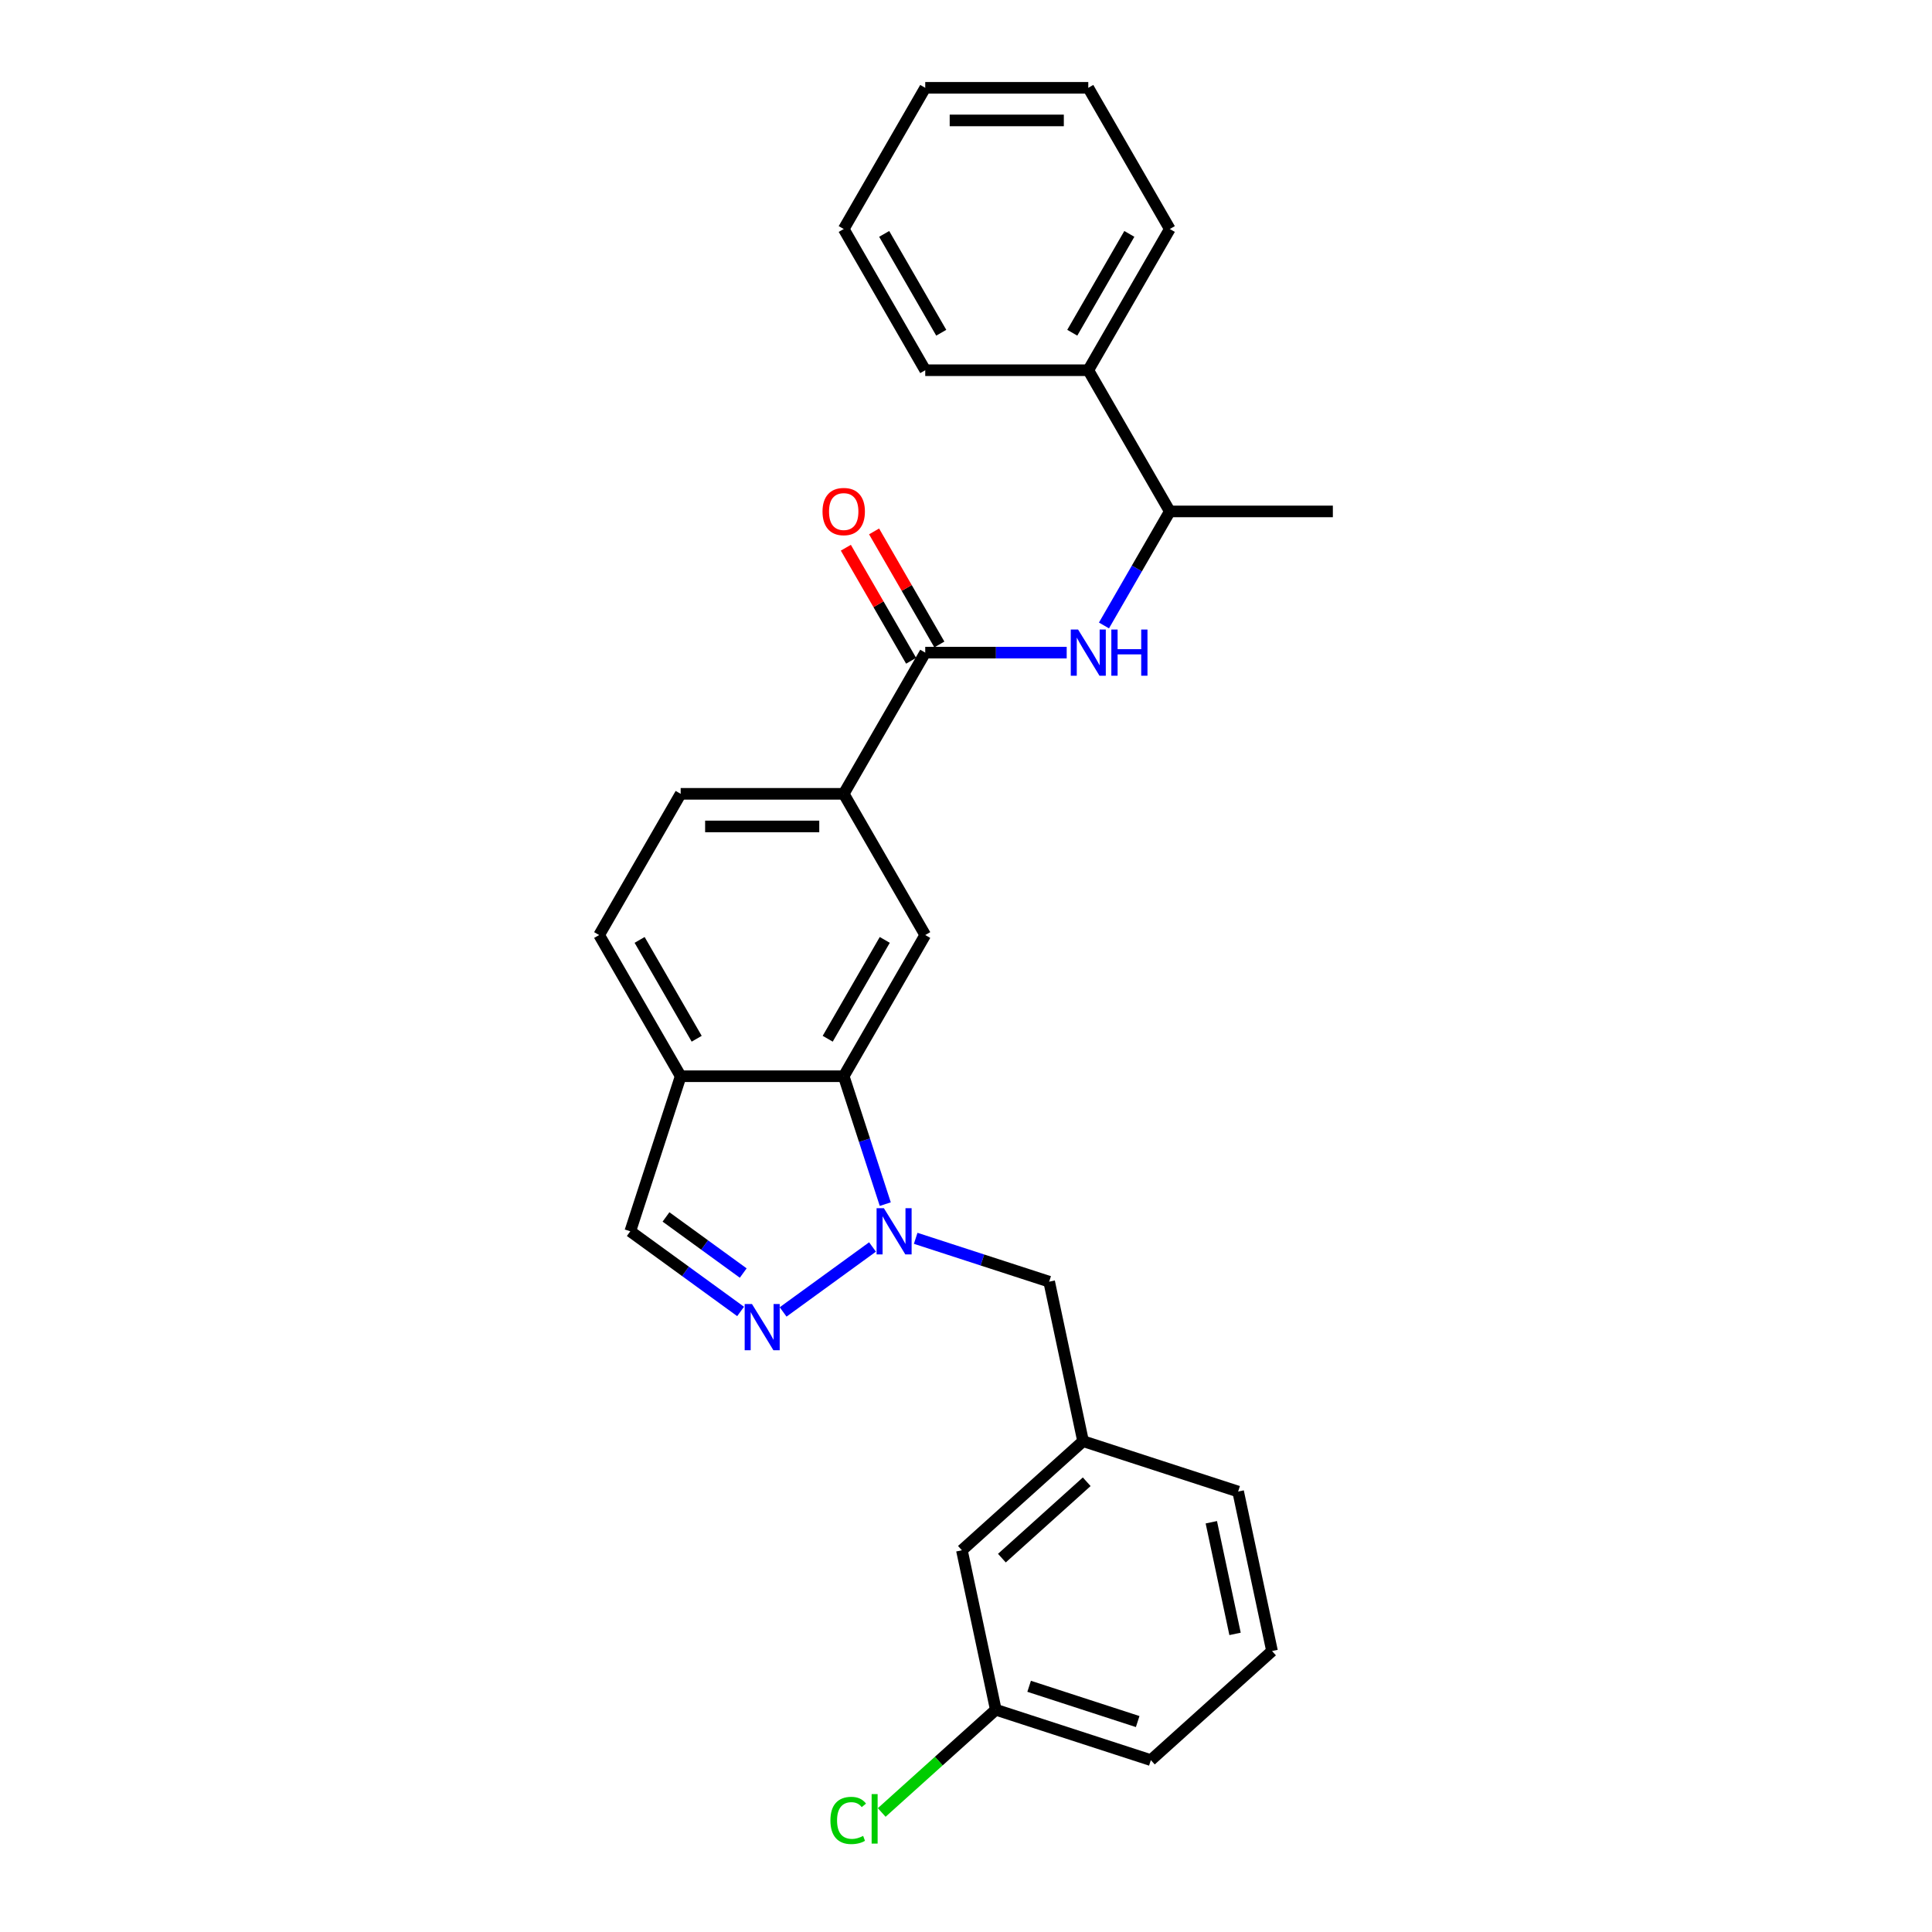 <?xml version='1.0' encoding='iso-8859-1'?>
<svg version='1.1' baseProfile='full'
              xmlns='http://www.w3.org/2000/svg'
                      xmlns:rdkit='http://www.rdkit.org/xml'
                      xmlns:xlink='http://www.w3.org/1999/xlink'
                  xml:space='preserve'
width='1000px' height='1000px' viewBox='0 0 1000 1000'>
<!-- END OF HEADER -->
<rect style='opacity:1.0;fill:#FFFFFF;stroke:none' width='1000' height='1000' x='0' y='0'> </rect>
<path class='bond-0' d='M 451.611,645.435 L 405.338,679.055' style='fill:none;fill-rule:evenodd;stroke:#0000FF;stroke-width:6px;stroke-linecap:butt;stroke-linejoin:miter;stroke-opacity:1' />
<path class='bond-1' d='M 458.216,623.257 L 447.461,590.156' style='fill:none;fill-rule:evenodd;stroke:#0000FF;stroke-width:6px;stroke-linecap:butt;stroke-linejoin:miter;stroke-opacity:1' />
<path class='bond-1' d='M 447.461,590.156 L 436.706,557.055' style='fill:none;fill-rule:evenodd;stroke:#000000;stroke-width:6px;stroke-linecap:butt;stroke-linejoin:miter;stroke-opacity:1' />
<path class='bond-8' d='M 473.958,640.948 L 508.502,652.172' style='fill:none;fill-rule:evenodd;stroke:#0000FF;stroke-width:6px;stroke-linecap:butt;stroke-linejoin:miter;stroke-opacity:1' />
<path class='bond-8' d='M 508.502,652.172 L 543.046,663.396' style='fill:none;fill-rule:evenodd;stroke:#000000;stroke-width:6px;stroke-linecap:butt;stroke-linejoin:miter;stroke-opacity:1' />
<path class='bond-7' d='M 383.336,678.804 L 354.786,658.06' style='fill:none;fill-rule:evenodd;stroke:#0000FF;stroke-width:6px;stroke-linecap:butt;stroke-linejoin:miter;stroke-opacity:1' />
<path class='bond-7' d='M 354.786,658.06 L 326.235,637.317' style='fill:none;fill-rule:evenodd;stroke:#000000;stroke-width:6px;stroke-linecap:butt;stroke-linejoin:miter;stroke-opacity:1' />
<path class='bond-7' d='M 384.692,658.926 L 364.706,644.405' style='fill:none;fill-rule:evenodd;stroke:#0000FF;stroke-width:6px;stroke-linecap:butt;stroke-linejoin:miter;stroke-opacity:1' />
<path class='bond-7' d='M 364.706,644.405 L 344.721,629.885' style='fill:none;fill-rule:evenodd;stroke:#000000;stroke-width:6px;stroke-linecap:butt;stroke-linejoin:miter;stroke-opacity:1' />
<path class='bond-4' d='M 436.706,557.055 L 478.902,483.97' style='fill:none;fill-rule:evenodd;stroke:#000000;stroke-width:6px;stroke-linecap:butt;stroke-linejoin:miter;stroke-opacity:1' />
<path class='bond-4' d='M 428.418,537.653 L 457.955,486.493' style='fill:none;fill-rule:evenodd;stroke:#000000;stroke-width:6px;stroke-linecap:butt;stroke-linejoin:miter;stroke-opacity:1' />
<path class='bond-6' d='M 436.706,557.055 L 352.314,557.055' style='fill:none;fill-rule:evenodd;stroke:#000000;stroke-width:6px;stroke-linecap:butt;stroke-linejoin:miter;stroke-opacity:1' />
<path class='bond-2' d='M 478.902,337.798 L 436.706,410.884' style='fill:none;fill-rule:evenodd;stroke:#000000;stroke-width:6px;stroke-linecap:butt;stroke-linejoin:miter;stroke-opacity:1' />
<path class='bond-3' d='M 478.902,337.798 L 515.511,337.798' style='fill:none;fill-rule:evenodd;stroke:#000000;stroke-width:6px;stroke-linecap:butt;stroke-linejoin:miter;stroke-opacity:1' />
<path class='bond-3' d='M 515.511,337.798 L 552.121,337.798' style='fill:none;fill-rule:evenodd;stroke:#0000FF;stroke-width:6px;stroke-linecap:butt;stroke-linejoin:miter;stroke-opacity:1' />
<path class='bond-10' d='M 486.211,333.578 L 469.317,304.318' style='fill:none;fill-rule:evenodd;stroke:#000000;stroke-width:6px;stroke-linecap:butt;stroke-linejoin:miter;stroke-opacity:1' />
<path class='bond-10' d='M 469.317,304.318 L 452.424,275.059' style='fill:none;fill-rule:evenodd;stroke:#FF0000;stroke-width:6px;stroke-linecap:butt;stroke-linejoin:miter;stroke-opacity:1' />
<path class='bond-10' d='M 471.593,342.018 L 454.7,312.758' style='fill:none;fill-rule:evenodd;stroke:#000000;stroke-width:6px;stroke-linecap:butt;stroke-linejoin:miter;stroke-opacity:1' />
<path class='bond-10' d='M 454.7,312.758 L 437.807,283.498' style='fill:none;fill-rule:evenodd;stroke:#FF0000;stroke-width:6px;stroke-linecap:butt;stroke-linejoin:miter;stroke-opacity:1' />
<path class='bond-9' d='M 571.412,323.738 L 588.451,294.225' style='fill:none;fill-rule:evenodd;stroke:#0000FF;stroke-width:6px;stroke-linecap:butt;stroke-linejoin:miter;stroke-opacity:1' />
<path class='bond-9' d='M 588.451,294.225 L 605.49,264.712' style='fill:none;fill-rule:evenodd;stroke:#000000;stroke-width:6px;stroke-linecap:butt;stroke-linejoin:miter;stroke-opacity:1' />
<path class='bond-5' d='M 478.902,483.97 L 436.706,410.884' style='fill:none;fill-rule:evenodd;stroke:#000000;stroke-width:6px;stroke-linecap:butt;stroke-linejoin:miter;stroke-opacity:1' />
<path class='bond-28' d='M 436.706,410.884 L 352.314,410.884' style='fill:none;fill-rule:evenodd;stroke:#000000;stroke-width:6px;stroke-linecap:butt;stroke-linejoin:miter;stroke-opacity:1' />
<path class='bond-28' d='M 424.047,427.762 L 364.972,427.762' style='fill:none;fill-rule:evenodd;stroke:#000000;stroke-width:6px;stroke-linecap:butt;stroke-linejoin:miter;stroke-opacity:1' />
<path class='bond-11' d='M 352.314,557.055 L 310.117,483.97' style='fill:none;fill-rule:evenodd;stroke:#000000;stroke-width:6px;stroke-linecap:butt;stroke-linejoin:miter;stroke-opacity:1' />
<path class='bond-11' d='M 360.601,537.653 L 331.064,486.493' style='fill:none;fill-rule:evenodd;stroke:#000000;stroke-width:6px;stroke-linecap:butt;stroke-linejoin:miter;stroke-opacity:1' />
<path class='bond-27' d='M 352.314,557.055 L 326.235,637.317' style='fill:none;fill-rule:evenodd;stroke:#000000;stroke-width:6px;stroke-linecap:butt;stroke-linejoin:miter;stroke-opacity:1' />
<path class='bond-13' d='M 543.046,663.396 L 560.592,745.944' style='fill:none;fill-rule:evenodd;stroke:#000000;stroke-width:6px;stroke-linecap:butt;stroke-linejoin:miter;stroke-opacity:1' />
<path class='bond-14' d='M 605.49,264.712 L 563.294,191.626' style='fill:none;fill-rule:evenodd;stroke:#000000;stroke-width:6px;stroke-linecap:butt;stroke-linejoin:miter;stroke-opacity:1' />
<path class='bond-20' d='M 605.49,264.712 L 689.883,264.712' style='fill:none;fill-rule:evenodd;stroke:#000000;stroke-width:6px;stroke-linecap:butt;stroke-linejoin:miter;stroke-opacity:1' />
<path class='bond-12' d='M 310.117,483.97 L 352.314,410.884' style='fill:none;fill-rule:evenodd;stroke:#000000;stroke-width:6px;stroke-linecap:butt;stroke-linejoin:miter;stroke-opacity:1' />
<path class='bond-15' d='M 560.592,745.944 L 497.877,802.413' style='fill:none;fill-rule:evenodd;stroke:#000000;stroke-width:6px;stroke-linecap:butt;stroke-linejoin:miter;stroke-opacity:1' />
<path class='bond-15' d='M 562.479,766.957 L 518.578,806.486' style='fill:none;fill-rule:evenodd;stroke:#000000;stroke-width:6px;stroke-linecap:butt;stroke-linejoin:miter;stroke-opacity:1' />
<path class='bond-19' d='M 560.592,745.944 L 640.854,772.023' style='fill:none;fill-rule:evenodd;stroke:#000000;stroke-width:6px;stroke-linecap:butt;stroke-linejoin:miter;stroke-opacity:1' />
<path class='bond-21' d='M 563.294,191.626 L 605.49,118.54' style='fill:none;fill-rule:evenodd;stroke:#000000;stroke-width:6px;stroke-linecap:butt;stroke-linejoin:miter;stroke-opacity:1' />
<path class='bond-21' d='M 555.006,172.224 L 584.544,121.064' style='fill:none;fill-rule:evenodd;stroke:#000000;stroke-width:6px;stroke-linecap:butt;stroke-linejoin:miter;stroke-opacity:1' />
<path class='bond-22' d='M 563.294,191.626 L 478.902,191.626' style='fill:none;fill-rule:evenodd;stroke:#000000;stroke-width:6px;stroke-linecap:butt;stroke-linejoin:miter;stroke-opacity:1' />
<path class='bond-16' d='M 497.877,802.413 L 515.423,884.961' style='fill:none;fill-rule:evenodd;stroke:#000000;stroke-width:6px;stroke-linecap:butt;stroke-linejoin:miter;stroke-opacity:1' />
<path class='bond-17' d='M 515.423,884.961 L 485.896,911.547' style='fill:none;fill-rule:evenodd;stroke:#000000;stroke-width:6px;stroke-linecap:butt;stroke-linejoin:miter;stroke-opacity:1' />
<path class='bond-17' d='M 485.896,911.547 L 456.37,938.133' style='fill:none;fill-rule:evenodd;stroke:#00CC00;stroke-width:6px;stroke-linecap:butt;stroke-linejoin:miter;stroke-opacity:1' />
<path class='bond-29' d='M 515.423,884.961 L 595.685,911.04' style='fill:none;fill-rule:evenodd;stroke:#000000;stroke-width:6px;stroke-linecap:butt;stroke-linejoin:miter;stroke-opacity:1' />
<path class='bond-29' d='M 532.678,872.821 L 588.861,891.076' style='fill:none;fill-rule:evenodd;stroke:#000000;stroke-width:6px;stroke-linecap:butt;stroke-linejoin:miter;stroke-opacity:1' />
<path class='bond-18' d='M 658.4,854.571 L 640.854,772.023' style='fill:none;fill-rule:evenodd;stroke:#000000;stroke-width:6px;stroke-linecap:butt;stroke-linejoin:miter;stroke-opacity:1' />
<path class='bond-18' d='M 639.259,845.698 L 626.976,787.914' style='fill:none;fill-rule:evenodd;stroke:#000000;stroke-width:6px;stroke-linecap:butt;stroke-linejoin:miter;stroke-opacity:1' />
<path class='bond-23' d='M 658.4,854.571 L 595.685,911.04' style='fill:none;fill-rule:evenodd;stroke:#000000;stroke-width:6px;stroke-linecap:butt;stroke-linejoin:miter;stroke-opacity:1' />
<path class='bond-25' d='M 605.49,118.54 L 563.294,45.455' style='fill:none;fill-rule:evenodd;stroke:#000000;stroke-width:6px;stroke-linecap:butt;stroke-linejoin:miter;stroke-opacity:1' />
<path class='bond-24' d='M 478.902,191.626 L 436.706,118.54' style='fill:none;fill-rule:evenodd;stroke:#000000;stroke-width:6px;stroke-linecap:butt;stroke-linejoin:miter;stroke-opacity:1' />
<path class='bond-24' d='M 487.19,172.224 L 457.652,121.064' style='fill:none;fill-rule:evenodd;stroke:#000000;stroke-width:6px;stroke-linecap:butt;stroke-linejoin:miter;stroke-opacity:1' />
<path class='bond-26' d='M 436.706,118.54 L 478.902,45.455' style='fill:none;fill-rule:evenodd;stroke:#000000;stroke-width:6px;stroke-linecap:butt;stroke-linejoin:miter;stroke-opacity:1' />
<path class='bond-30' d='M 563.294,45.455 L 478.902,45.455' style='fill:none;fill-rule:evenodd;stroke:#000000;stroke-width:6px;stroke-linecap:butt;stroke-linejoin:miter;stroke-opacity:1' />
<path class='bond-30' d='M 550.635,62.333 L 491.561,62.333' style='fill:none;fill-rule:evenodd;stroke:#000000;stroke-width:6px;stroke-linecap:butt;stroke-linejoin:miter;stroke-opacity:1' />
<path  class='atom-0' d='M 457.501 625.367
L 465.333 638.026
Q 466.11 639.275, 467.359 641.537
Q 468.608 643.799, 468.675 643.934
L 468.675 625.367
L 471.848 625.367
L 471.848 649.267
L 468.574 649.267
L 460.168 635.427
Q 459.189 633.806, 458.143 631.95
Q 457.13 630.093, 456.826 629.519
L 456.826 649.267
L 453.721 649.267
L 453.721 625.367
L 457.501 625.367
' fill='#0000FF'/>
<path  class='atom-1' d='M 389.227 674.972
L 397.058 687.631
Q 397.835 688.88, 399.084 691.141
Q 400.333 693.403, 400.4 693.538
L 400.4 674.972
L 403.573 674.972
L 403.573 698.872
L 400.299 698.872
L 391.894 685.031
Q 390.915 683.411, 389.868 681.554
Q 388.855 679.698, 388.552 679.124
L 388.552 698.872
L 385.446 698.872
L 385.446 674.972
L 389.227 674.972
' fill='#0000FF'/>
<path  class='atom-4' d='M 558.011 325.848
L 565.843 338.507
Q 566.619 339.756, 567.868 342.018
Q 569.117 344.279, 569.185 344.414
L 569.185 325.848
L 572.358 325.848
L 572.358 349.748
L 569.084 349.748
L 560.678 335.908
Q 559.699 334.287, 558.653 332.431
Q 557.64 330.574, 557.336 330
L 557.336 349.748
L 554.23 349.748
L 554.23 325.848
L 558.011 325.848
' fill='#0000FF'/>
<path  class='atom-4' d='M 575.227 325.848
L 578.468 325.848
L 578.468 336.009
L 590.688 336.009
L 590.688 325.848
L 593.929 325.848
L 593.929 349.748
L 590.688 349.748
L 590.688 338.709
L 578.468 338.709
L 578.468 349.748
L 575.227 349.748
L 575.227 325.848
' fill='#0000FF'/>
<path  class='atom-11' d='M 425.735 264.78
Q 425.735 259.041, 428.57 255.834
Q 431.406 252.627, 436.706 252.627
Q 442.006 252.627, 444.841 255.834
Q 447.677 259.041, 447.677 264.78
Q 447.677 270.586, 444.807 273.894
Q 441.938 277.168, 436.706 277.168
Q 431.44 277.168, 428.57 273.894
Q 425.735 270.62, 425.735 264.78
M 436.706 274.468
Q 440.352 274.468, 442.309 272.037
Q 444.301 269.573, 444.301 264.78
Q 444.301 260.087, 442.309 257.724
Q 440.352 255.328, 436.706 255.328
Q 433.06 255.328, 431.068 257.691
Q 429.111 260.054, 429.111 264.78
Q 429.111 269.607, 431.068 272.037
Q 433.06 274.468, 436.706 274.468
' fill='#FF0000'/>
<path  class='atom-18' d='M 429.82 942.258
Q 429.82 936.317, 432.588 933.211
Q 435.39 930.072, 440.69 930.072
Q 445.618 930.072, 448.251 933.549
L 446.023 935.372
Q 444.099 932.84, 440.69 932.84
Q 437.078 932.84, 435.154 935.27
Q 433.263 937.667, 433.263 942.258
Q 433.263 946.984, 435.221 949.414
Q 437.213 951.845, 441.061 951.845
Q 443.694 951.845, 446.766 950.258
L 447.711 952.79
Q 446.462 953.6, 444.572 954.073
Q 442.681 954.545, 440.588 954.545
Q 435.39 954.545, 432.588 951.372
Q 429.82 948.199, 429.82 942.258
' fill='#00CC00'/>
<path  class='atom-18' d='M 451.154 928.62
L 454.26 928.62
L 454.26 954.242
L 451.154 954.242
L 451.154 928.62
' fill='#00CC00'/>
</svg>
